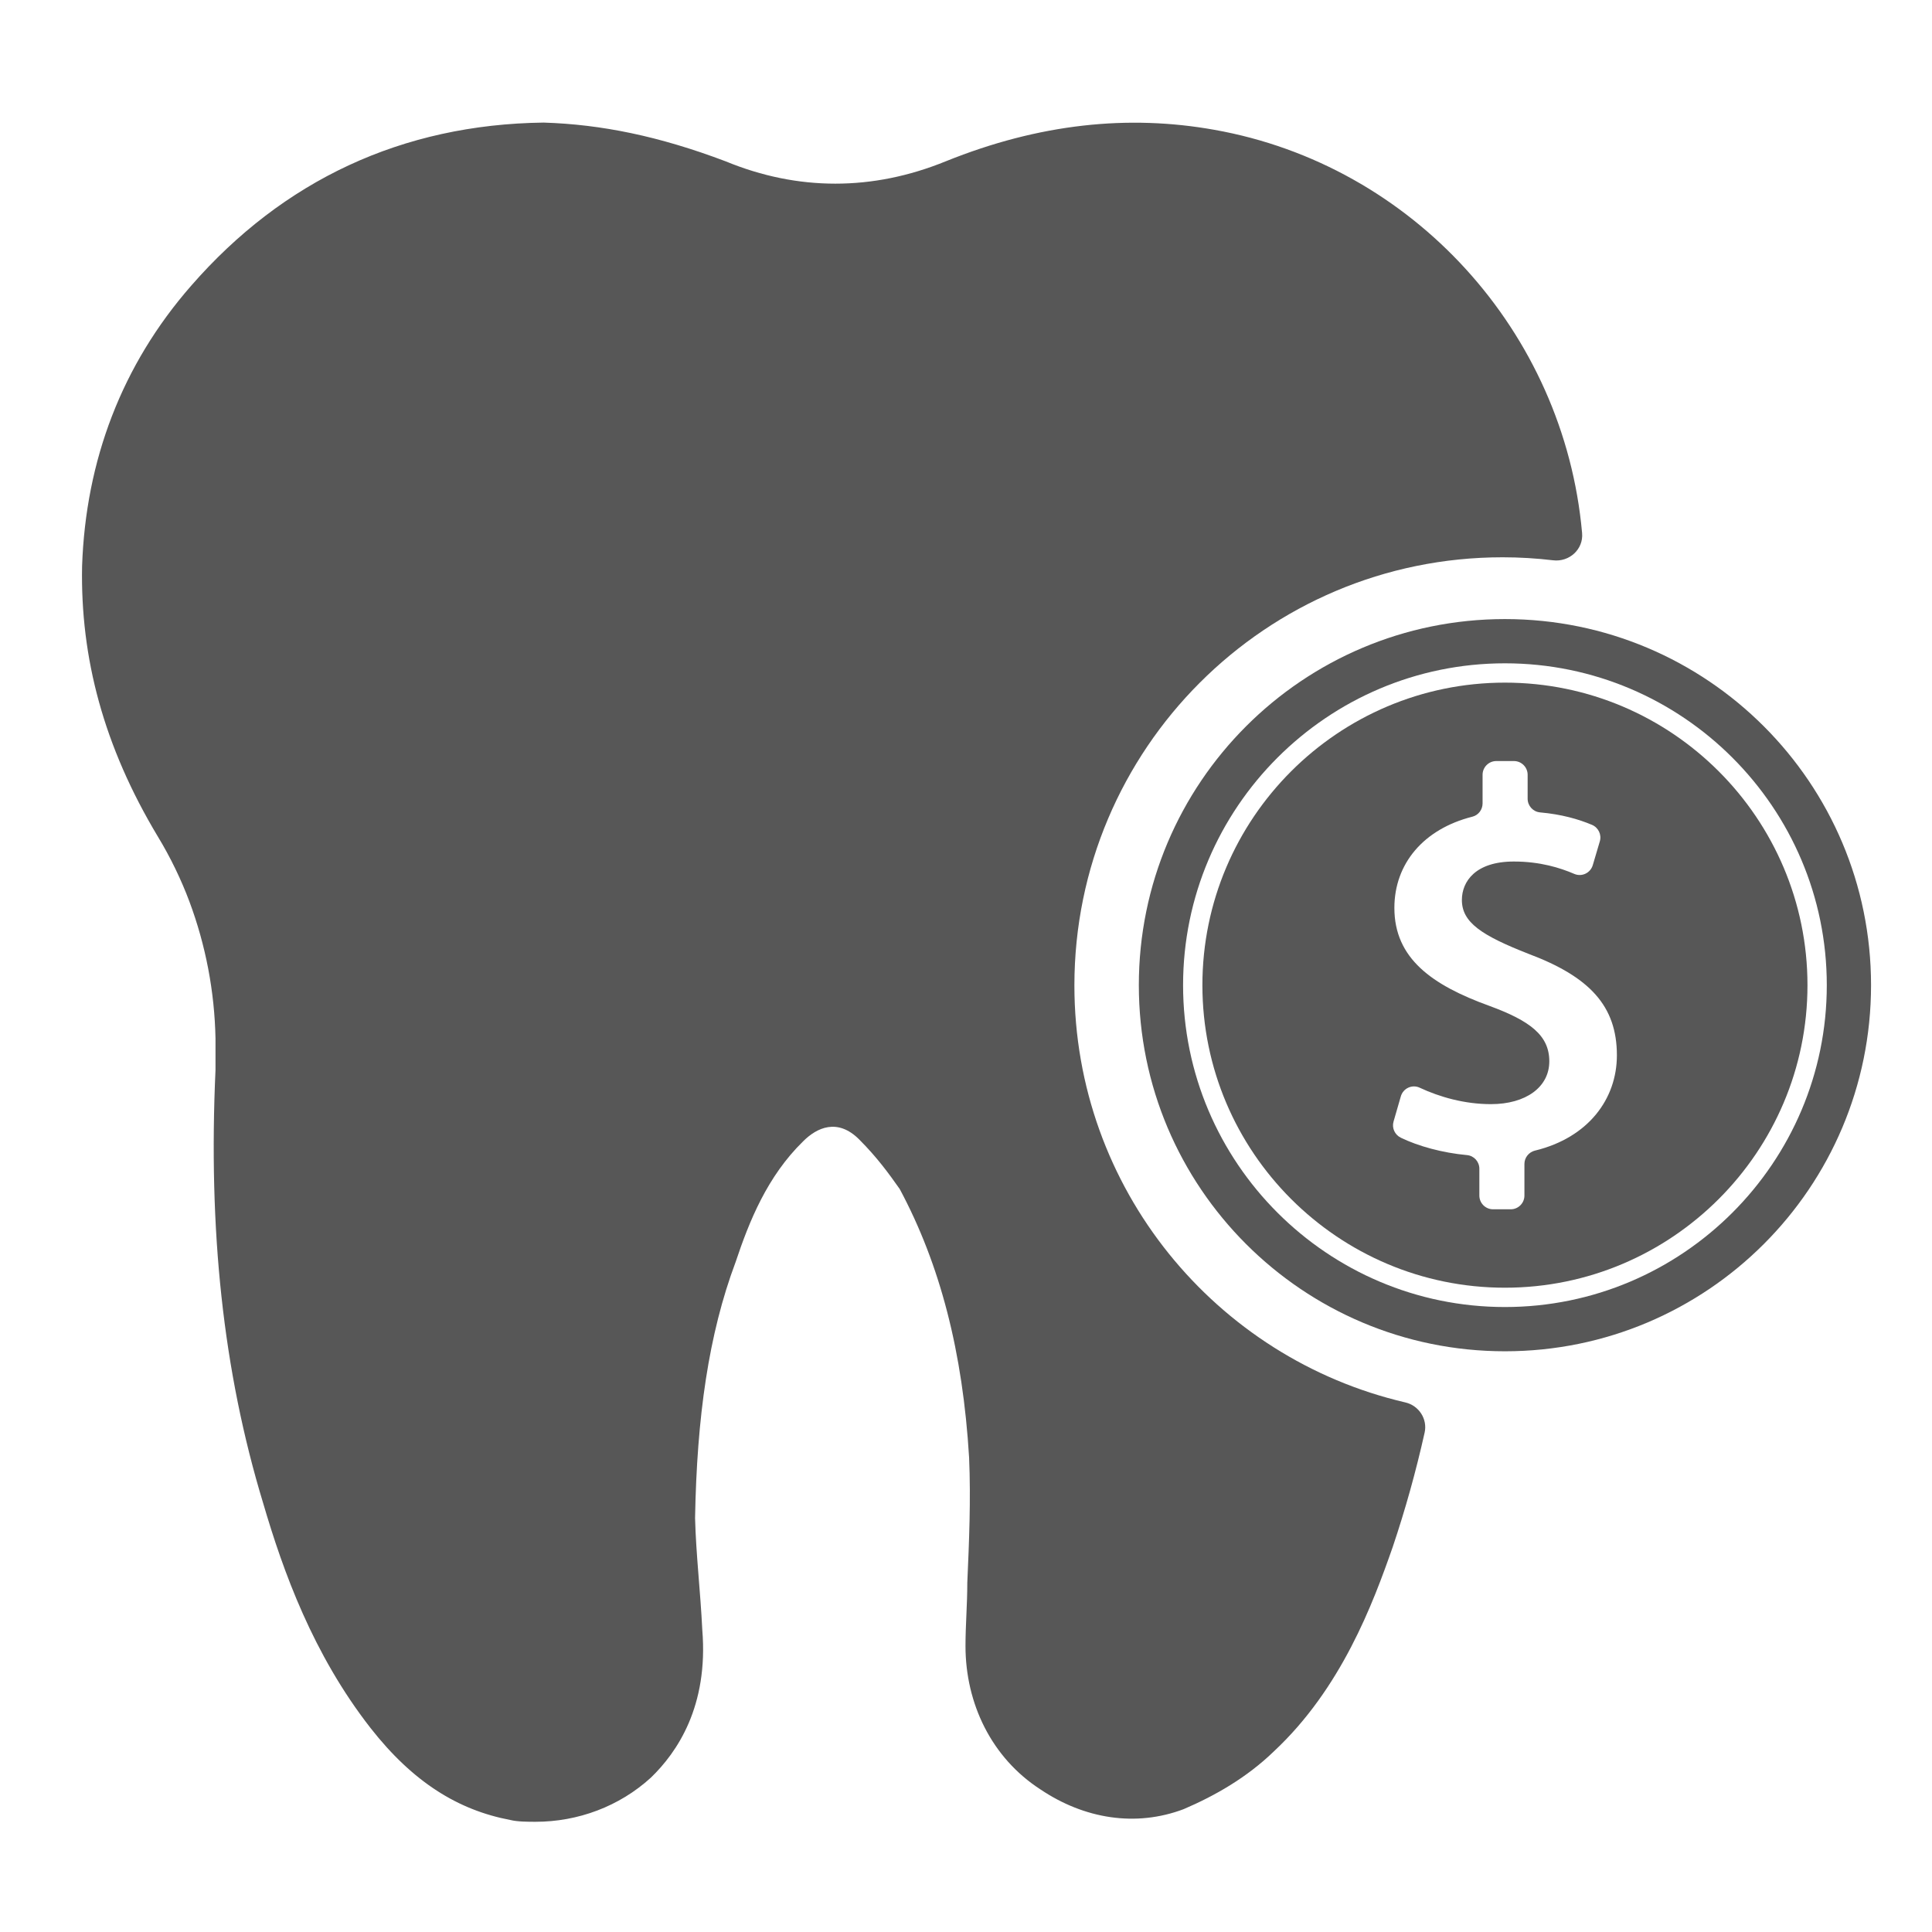 <?xml version="1.0" encoding="UTF-8"?>
<svg xmlns="http://www.w3.org/2000/svg" version="1.1" viewBox="0 0 200 200">
  <defs>
    <style>
      .cls-1 {
        fill: #575757;
      }
    </style>
  </defs>
  <g>
    <g id="Layer_1">
      <path class="cls-1" d="M111.221,102.015c0-24.48,19.845-44.325,44.325-44.325,1.772,0,3.518.108,5.234.312,1.673.2,3.152-1.142,2.998-2.819-.001-.011-.002-.023-.003-.034-1.866-20.809-17.543-38.073-38.073-41.712-8.865-1.586-18.103-.653-27.808,3.266-7.559,3.079-15.304,3.079-22.769,0-6.905-2.613-12.878-3.826-18.85-4.013-14.651.187-26.968,5.972-36.486,16.89-7.185,8.212-10.918,18.103-11.291,29.021-.187,9.518,2.24,18.663,7.839,27.995,1.306,2.146,2.426,4.479,3.266,6.719,1.695,4.542,2.61,9.337,2.706,14.184v3.266c-.747,16.517.747,31.074,4.946,44.885,2.053,6.999,5.132,15.584,11.105,23.236,4.386,5.599,9.052,8.492,14.464,9.518.747.187,1.866.187,2.613.187,4.386,0,8.678-1.586,11.944-4.572,2.706-2.613,5.972-7.372,5.319-15.304-.187-3.919-.653-7.839-.747-11.571.187-10.451,1.4-19.036,4.199-26.502,1.4-4.199,3.266-8.865,6.999-12.504,1.4-1.4,3.546-2.426,5.786-.187,1.866,1.866,3.079,3.546,4.199,5.132,4.199,7.839,6.532,16.89,7.185,27.808.187,4.386,0,8.678-.187,12.971,0,2.24-.187,4.386-.187,6.532,0,5.972,2.706,11.571,7.745,14.837,4.572,3.079,9.891,3.919,14.837,2.053,3.266-1.4,6.532-3.266,9.332-5.972,6.999-6.532,10.265-15.304,12.318-21.183,1.294-3.844,2.392-7.778,3.297-11.822.316-1.409-.589-2.801-1.996-3.128-19.629-4.559-34.259-22.148-34.259-43.164Z"></path>
      <path class="cls-1" d="M155.791,64.086c-20.931,0-37.899,16.968-37.899,37.899s16.968,37.899,37.899,37.899,37.899-16.968,37.899-37.899-16.968-37.899-37.899-37.899ZM155.791,135.303c-18.372,0-33.319-14.946-33.319-33.318s14.947-33.319,33.319-33.319,33.318,14.947,33.318,33.319-14.946,33.318-33.318,33.318Z"></path>
      <path class="cls-1" d="M155.791,70.666c-17.27,0-31.319,14.05-31.319,31.319s14.05,31.318,31.319,31.318,31.318-14.05,31.318-31.318-14.05-31.319-31.318-31.319ZM158.919,119.107l-.003-.003c-.644.158-1.108.723-1.108,1.386v3.276c0,.783-.637,1.42-1.42,1.42h-1.825c-.783,0-1.42-.637-1.42-1.42v-2.777c0-.731-.551-1.346-1.278-1.413-2.56-.236-5.034-.922-6.844-1.796-.63-.304-.956-1.008-.761-1.679l.753-2.605c.24-.836,1.169-1.267,1.956-.896,2.062.963,4.636,1.701,7.373,1.701,3.598,0,6.042-1.75,6.042-4.434s-1.99-4.191-6.203-5.738c-5.941-2.152-9.835-4.91-9.835-10.142,0-4.573,3.013-8.167,8.081-9.445.622-.158,1.049-.731,1.049-1.372v-2.965c0-.783.637-1.421,1.42-1.421h1.825c.783,0,1.42.637,1.42,1.421v2.481c0,.731.559,1.349,1.289,1.413,2.226.199,3.969.701,5.364,1.286.671.281,1.027,1.019.817,1.72l-.727,2.455c-.24.813-1.136,1.241-1.912.907-1.443-.618-3.508-1.282-6.263-1.282-3.969,0-5.375,2.069-5.375,3.977,0,2.324,2.028,3.669,6.893,5.577,6.342,2.38,9.153,5.409,9.153,10.506,0,4.516-2.954,8.516-8.46,9.861Z"></path>
    </g>
  </g>
</svg>
